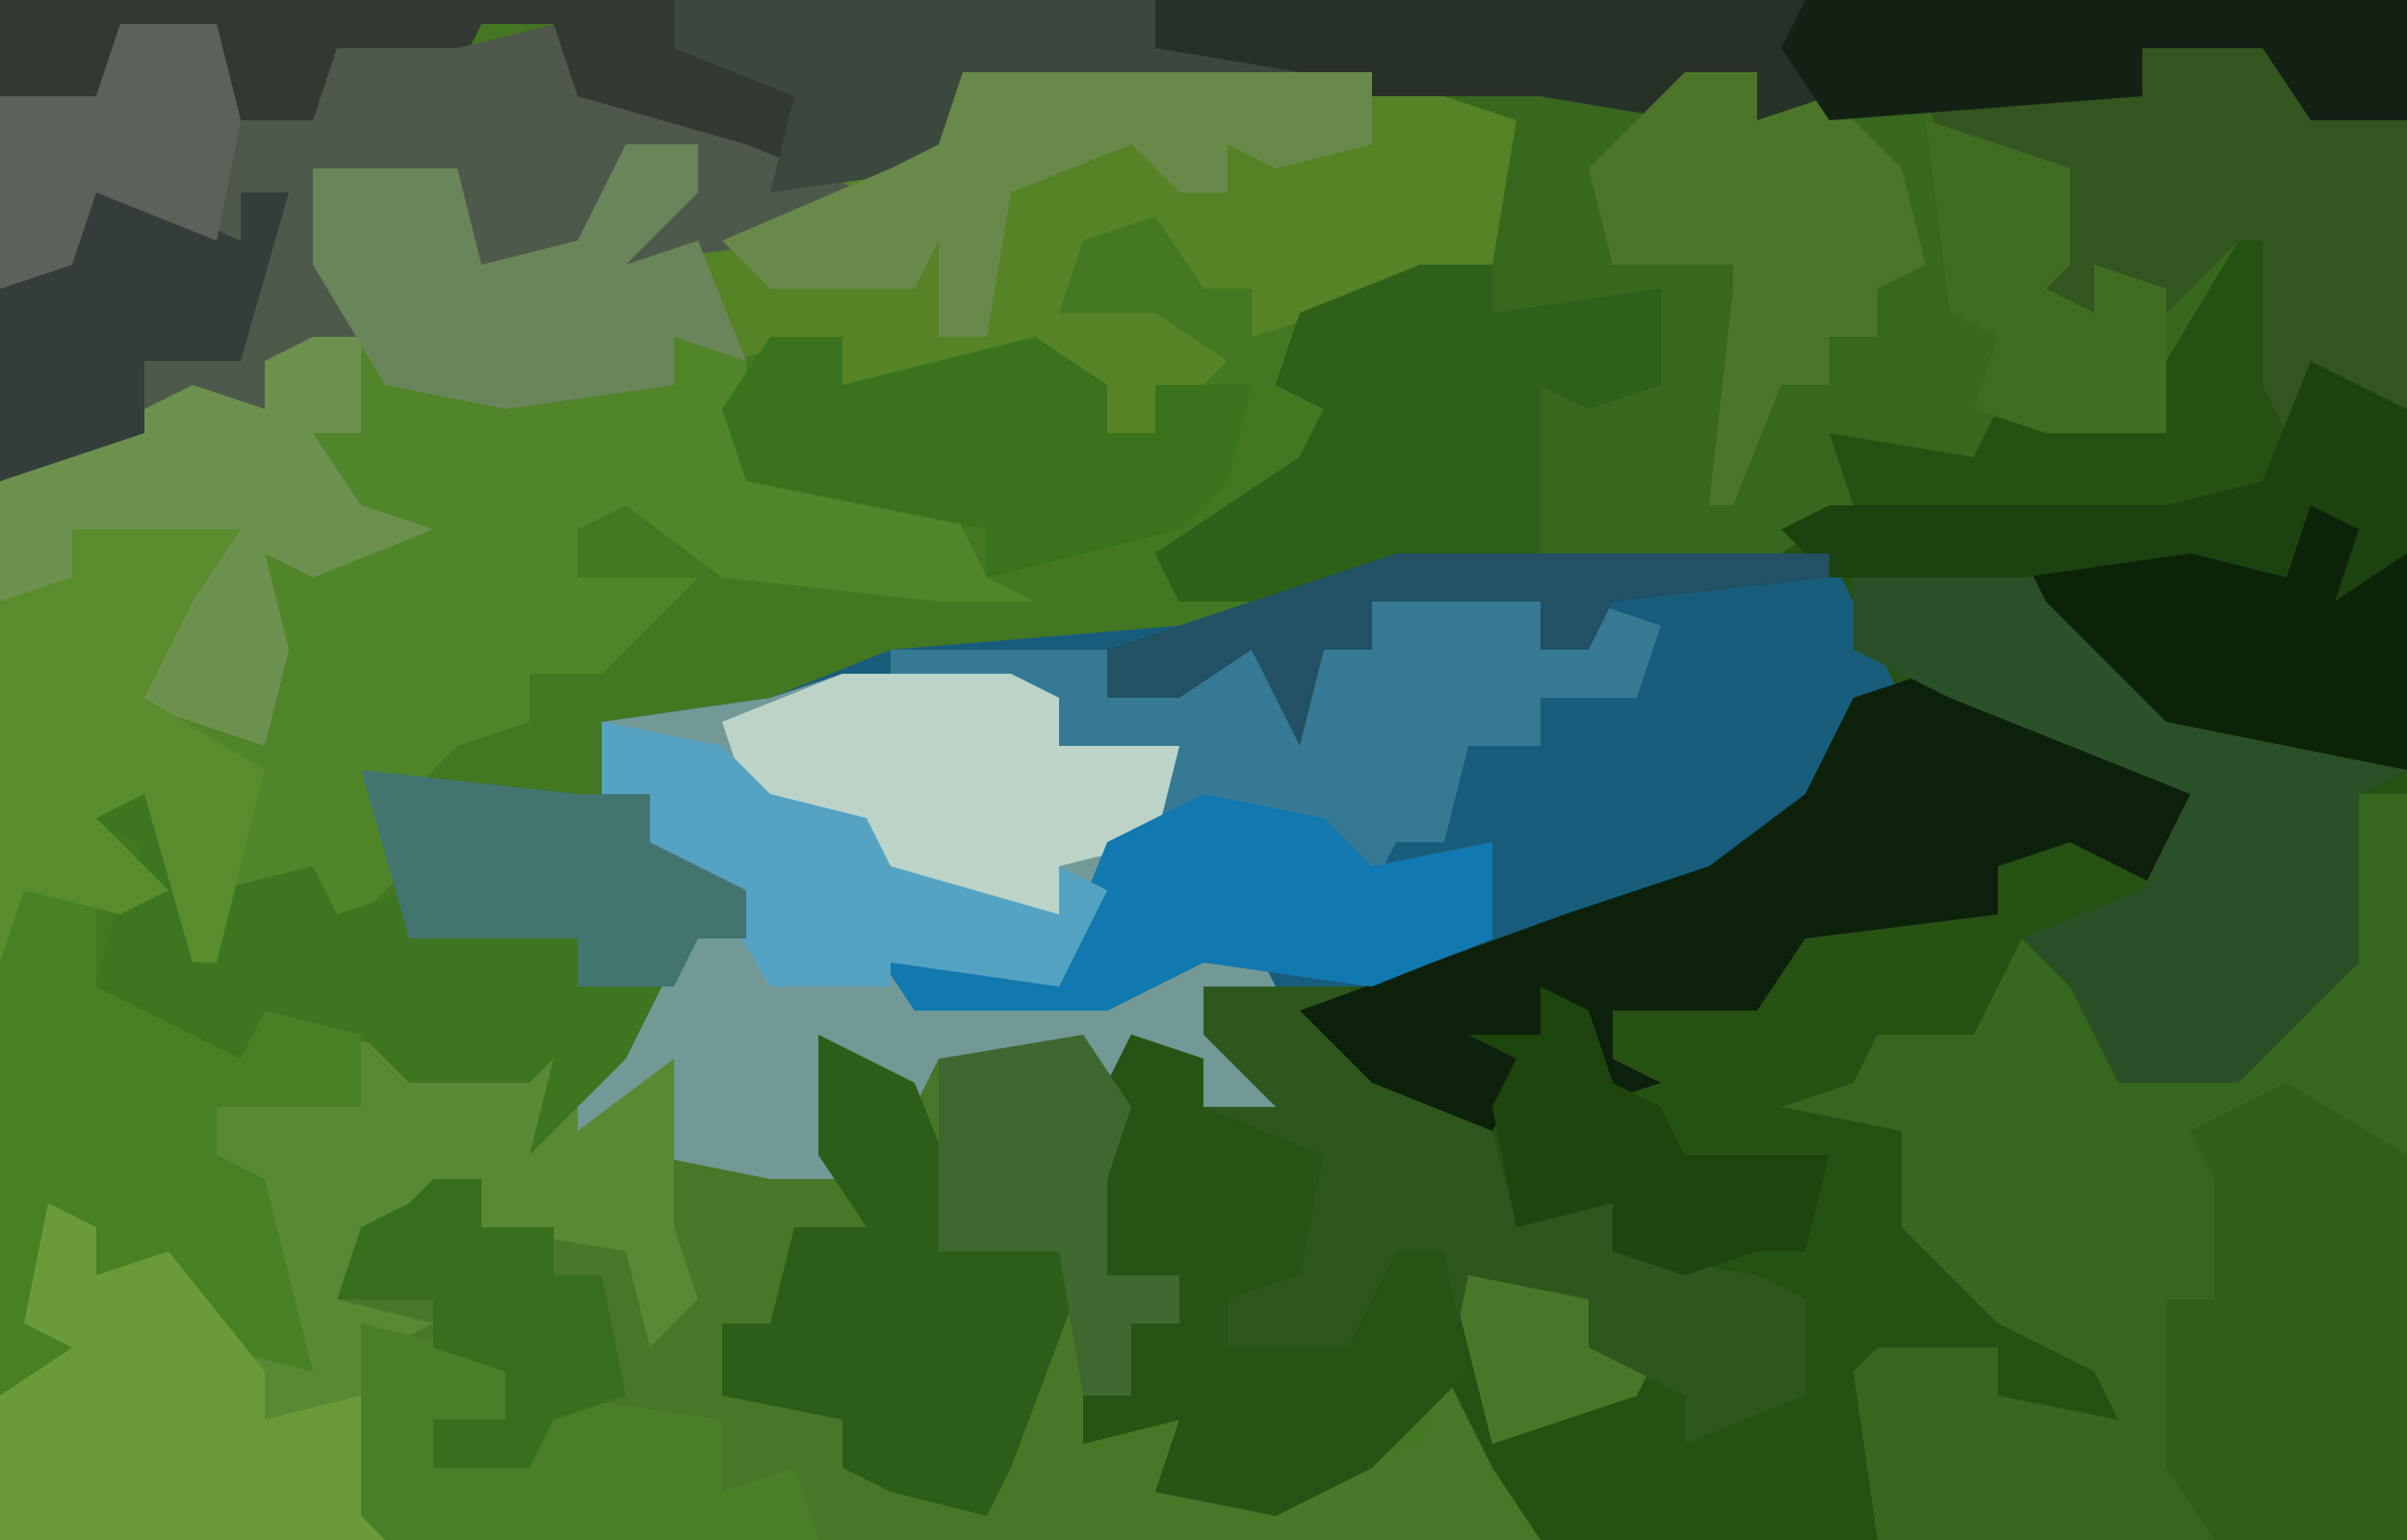 <?xml version="1.0" encoding="UTF-8"?>
<svg version="1.1" xmlns="http://www.w3.org/2000/svg" width="100" height="64">
<path d="M0,0 L100,0 L100,64 L0,64 Z " fill="#437721" transform="translate(0,0)"/>
<path d="M0,0 L100,0 L100,64 L64,64 L60,60 L60,58 L57,61 L53,63 L48,62 L49,59 L45,60 L45,58 L47,58 L47,55 L49,55 L49,53 L46,53 L45,47 L47,43 L50,44 L50,46 L53,46 L50,43 L50,41 L61,40 L71,36 L75,33 L78,28 L76,24 L58,24 L49,25 L48,23 L54,19 L55,17 L53,16 L54,13 L59,11 L62,11 L62,6 L55,4 L45,4 L40,3 L39,7 L32,8 L30,6 L23,4 L23,1 L20,1 L19,3 L14,3 L13,5 L16,6 L8,7 L9,1 L5,2 L4,4 L0,4 Z M60,52 L62,60 L68,58 L69,55 L65,52 Z " fill="#255113" transform="translate(0,0)"/>
<path d="M0,0 L100,0 L100,17 L96,15 L95,18 L94,16 L94,10 L93,10 L90,15 L89,18 L83,17 L82,19 L76,18 L77,21 L74,23 L58,24 L49,25 L48,23 L54,19 L55,17 L53,16 L54,13 L59,11 L62,11 L62,6 L55,4 L45,4 L40,3 L39,7 L32,8 L30,6 L23,4 L23,1 L20,1 L19,3 L14,3 L13,5 L16,6 L8,7 L9,1 L5,2 L4,4 L0,4 Z " fill="#38671E" transform="translate(0,0)"/>
<path d="M0,0 L18,0 L21,6 L19,7 L16,12 L12,15 L3,18 L-8,18 L-4,24 L-8,23 L-11,20 L-12,22 L-13,21 L-19,21 L-20,23 L-24,20 L-23,26 L-26,26 L-31,25 L-31,22 L-33,28 L-34,28 L-34,22 L-29,16 L-27,16 L-31,12 L-31,10 L-33,10 L-33,7 L-26,6 L-21,4 L-9,3 Z " fill="#175D7B" transform="translate(58,23)"/>
<path d="M0,0 L4,0 L5,4 L8,4 L9,1 L14,1 L18,0 L19,3 L26,5 L30,6 L34,5 L35,2 L52,2 L58,4 L57,10 L47,13 L47,11 L45,11 L43,8 L40,9 L39,12 L43,12 L46,14 L43,17 L41,17 L38,14 L36,16 L36,14 L30,15 L30,13 L25,14 L23,13 L23,15 L16,16 L11,15 L8,14 L6,14 L6,16 L1,17 L-5,19 L-5,3 L-1,3 Z " fill="#558325" transform="translate(5,1)"/>
<path d="M0,0 L4,2 L11,0 L13,3 L12,6 L12,10 L15,10 L15,12 L13,12 L13,15 L11,15 L11,17 L15,16 L16,19 L20,18 L25,17 L26,14 L28,18 L30,21 L-18,21 L-19,20 L-19,12 L-20,11 L-19,8 L-17,7 L-14,6 L-14,8 L-8,9 L-6,11 L-7,7 L-5,4 L-3,5 L-2,3 L0,6 Z M26,9 L31,9 L35,13 L34,15 L28,17 Z " fill="#497728" transform="translate(34,43)"/>
<path d="M0,0 L4,1 L12,2 L15,2 L15,0 L18,1 L18,6 L26,6 L28,10 L30,11 L26,11 L17,10 L13,7 L11,8 L11,10 L16,10 L12,14 L9,14 L9,16 L6,17 L4,19 L4,22 L1,25 L-1,24 L0,22 L-3,23 L-5,26 L-7,19 L-9,20 L-6,23 L-8,24 L-12,23 L-13,26 L-13,6 L-5,2 L-2,3 L-2,1 Z " fill="#508529" transform="translate(13,14)"/>
<path d="M0,0 L2,0 L2,31 L-20,31 L-21,24 L-20,23 L-15,23 L-15,25 L-10,26 L-11,24 L-15,22 L-19,18 L-19,14 L-24,13 L-21,12 L-20,10 L-16,10 L-14,6 L-10,10 L-10,12 L-3,10 L0,4 L-2,3 L0,3 Z " fill="#37661E" transform="translate(98,33)"/>
<path d="M0,0 L100,0 L100,5 L96,5 L94,2 L89,2 L89,4 L73,5 L73,3 L70,3 L70,5 L64,4 L45,4 L40,3 L39,7 L32,8 L30,6 L23,4 L23,1 L20,1 L19,3 L14,3 L13,5 L16,6 L8,7 L9,1 L5,2 L4,4 L0,4 Z " fill="#323933" transform="translate(0,0)"/>
<path d="M0,0 L7,0 L9,1 L9,3 L14,3 L13,7 L11,7 L9,13 L2,12 L3,13 L11,13 L17,11 L18,13 L15,13 L19,19 L15,18 L12,15 L11,17 L10,16 L4,16 L3,18 L-1,15 L0,21 L-3,21 L-8,20 L-8,17 L-10,23 L-11,23 L-11,17 L-6,11 L-4,11 L-8,7 L-8,5 L-10,5 L-10,2 L-3,1 Z " fill="#729996" transform="translate(35,28)"/>
<path d="M0,0 L6,0 L8,4 L12,6 L13,10 L17,9 L17,11 L23,12 L25,13 L25,17 L20,19 L20,17 L16,15 L16,13 L11,12 L10,17 L7,20 L3,22 L-2,21 L-1,18 L-5,19 L-5,17 L-3,17 L-3,14 L-1,14 L-1,12 L-4,12 L-5,6 L-3,2 L0,3 L0,5 L3,5 L0,2 Z " fill="#2E571D" transform="translate(50,41)"/>
<path d="M0,0 L4,0 L5,4 L8,4 L9,1 L14,1 L18,0 L19,3 L26,5 L31,7 L28,9 L21,10 L22,7 L24,7 L24,5 L21,5 L19,10 L15,11 L14,6 L8,6 L10,13 L6,14 L6,16 L1,17 L-5,19 L-5,3 L-1,3 Z " fill="#4F594B" transform="translate(5,1)"/>
<path d="M0,0 L8,2 L8,0 L10,1 L10,4 L14,1 L14,8 L15,11 L13,13 L12,9 L6,8 L6,6 L4,8 L1,9 L0,11 L4,12 L2,13 L2,21 L-14,21 L-14,15 L-11,13 L-13,12 L-12,7 L-10,8 L-10,10 L-7,9 L-5,13 L-2,12 L-3,11 L-3,6 L-6,5 L-5,2 L1,3 Z " fill="#598933" transform="translate(14,43)"/>
<path d="M0,0 L7,0 L7,2 L9,2 L9,0 L12,1 L11,4 L7,4 L7,6 L4,6 L3,10 L1,10 L0,12 L5,10 L5,14 L0,16 L-7,15 L-11,17 L-19,17 L-21,14 L-13,15 L-11,10 L-9,9 L-8,6 L-13,6 L-13,4 L-20,3 L-20,2 L-11,2 L-11,4 L-5,2 L-3,5 L-2,2 L0,2 Z " fill="#367995" transform="translate(57,25)"/>
<path d="M0,0 L13,4 L10,9 L6,7 L3,8 L3,10 L-5,11 L-7,14 L-13,14 L-13,16 L-11,17 L-14,18 L-15,14 L-18,19 L-23,17 L-26,14 L-15,10 L-9,8 L-5,5 L-3,1 Z " fill="#0C200B" transform="translate(80,28)"/>
<path d="M0,0 L52,0 L52,5 L48,5 L46,2 L41,2 L41,4 L25,5 L25,3 L22,3 L22,5 L16,4 L6,4 L0,2 Z " fill="#283127" transform="translate(48,0)"/>
<path d="M0,0 L8,0 L13,4 L13,6 L23,8 L21,9 L21,16 L16,21 L11,21 L9,17 L7,15 L12,13 L14,9 L4,5 L0,3 Z " fill="#2A5027" transform="translate(77,24)"/>
<path d="M0,0 L3,0 L3,4 L8,5 L10,5 L14,6 L14,9 L8,9 L8,11 L10,12 L12,20 L8,19 L5,16 L3,16 L2,14 L0,18 L3,19 L-1,21 L-1,3 Z " fill="#488024" transform="translate(1,37)"/>
<path d="M0,0 L5,3 L5,19 L-3,19 L-5,16 L-5,9 L-3,9 L-3,4 L-4,2 Z " fill="#305F19" transform="translate(95,45)"/>
<path d="M0,0 L4,2 L4,4 L8,4 L8,16 L4,14 L3,17 L2,15 L2,9 L1,9 L-2,12 L-5,10 L-5,12 L-9,10 L-6,9 L-7,6 L-11,6 L-12,3 L-7,2 L-3,3 L-3,1 Z M-3,12 Z " fill="#33551F" transform="translate(92,1)"/>
<path d="M0,0 L3,0 L3,2 L10,1 L10,5 L7,6 L5,5 L5,12 L-4,14 L-10,14 L-11,12 L-5,8 L-4,6 L-6,5 L-5,2 Z " fill="#2E6019" transform="translate(59,11)"/>
<path d="M0,0 L3,1 L3,3 L8,5 L7,10 L4,11 L4,13 L8,13 L9,13 L11,9 L13,9 L14,14 L10,18 L6,20 L1,19 L2,16 L-2,17 L-2,15 L0,15 L0,12 L2,12 L2,10 L-1,10 L-2,4 Z " fill="#275415" transform="translate(47,43)"/>
<path d="M0,0 L4,2 L6,7 L5,9 L7,9 L8,7 L11,10 L8,18 L7,20 L3,19 L1,18 L1,16 L-4,15 L-4,12 L-2,12 L-1,8 L2,8 L0,5 Z " fill="#2C5E19" transform="translate(34,43)"/>
<path d="M0,0 L2,1 L2,3 L5,2 L9,7 L9,9 L13,8 L14,14 L-2,14 L-2,8 L1,6 L-1,5 Z " fill="#6B9B38" transform="translate(2,50)"/>
<path d="M0,0 L3,2 L4,5 L8,4 L9,6 L12,5 L12,7 L19,7 L19,9 L23,8 L21,12 L17,16 L18,12 L17,13 L12,13 L10,11 L6,10 L5,12 L-1,9 L0,5 L1,3 L-3,2 Z " fill="#3E7520" transform="translate(5,32)"/>
<path d="M0,0 L3,0 L3,2 L11,0 L14,2 L14,4 L16,4 L16,2 L20,2 L19,6 L17,8 L9,10 L9,8 L-1,6 L-2,3 Z " fill="#3B721D" transform="translate(32,14)"/>
<path d="M0,0 L2,0 L2,4 L0,4 L2,7 L5,8 L0,10 L-2,9 L-1,13 L-2,17 L-8,15 L-6,10 L-4,9 L-10,8 L-10,10 L-13,11 L-13,6 L-5,2 L-2,3 L-2,1 Z " fill="#6C914F" transform="translate(13,14)"/>
<path d="M0,0 L7,0 L9,1 L9,3 L14,3 L13,7 L9,8 L9,10 L2,9 L1,6 L-4,5 L-5,2 Z " fill="#BCD4C8" transform="translate(35,28)"/>
<path d="M0,0 L7,0 L5,3 L3,7 L8,10 L6,18 L5,18 L3,11 L1,12 L4,15 L2,16 L-2,15 L-3,18 L-3,3 L0,2 Z " fill="#598C2C" transform="translate(3,22)"/>
<path d="M0,0 L3,0 L3,2 L0,5 L3,4 L5,9 L2,8 L2,10 L-5,11 L-10,10 L-13,5 L-13,1 L-7,1 L-6,5 L-2,4 Z " fill="#6B855B" transform="translate(26,6)"/>
<path d="M0,0 L3,0 L3,2 L6,1 L9,4 L10,8 L8,9 L8,11 L6,11 L6,13 L4,13 L2,18 L1,18 L2,9 L2,8 L-3,8 L-4,4 Z " fill="#4B7629" transform="translate(70,3)"/>
<path d="M0,0 L5,1 L7,3 L12,2 L12,6 L7,8 L0,7 L-4,9 L-12,9 L-14,6 L-6,7 L-4,2 Z " fill="#1179AF" transform="translate(50,33)"/>
<path d="M0,0 L20,0 L20,2 L26,3 L26,4 L17,4 L12,3 L11,7 L4,8 L5,4 L0,2 Z " fill="#3C483E" transform="translate(28,0)"/>
<path d="M0,0 L3,1 L3,2 L4,2 L4,11 L-6,9 L-11,4 L-12,2 L-4,1 L-1,2 Z " fill="#0C2209" transform="translate(96,21)"/>
<path d="M0,0 L4,1 L6,2 L6,4 L3,4 L3,6 L7,6 L8,3 L15,4 L15,7 L18,6 L19,9 L1,9 L0,8 Z " fill="#4A7E27" transform="translate(15,55)"/>
<path d="M0,0 L17,0 L17,3 L13,4 L11,3 L11,5 L9,5 L7,3 L2,5 L1,11 L-1,11 L-1,7 L-2,9 L-8,9 L-10,7 L-3,4 L-1,3 Z " fill="#68894A" transform="translate(40,3)"/>
<path d="M0,0 L25,0 L25,5 L21,5 L19,2 L14,2 L14,4 L1,5 L-1,2 Z " fill="#152015" transform="translate(75,0)"/>
<path d="M0,0 L5,1 L7,3 L11,4 L12,6 L19,8 L19,6 L21,7 L19,11 L12,10 L12,11 L7,11 L4,6 L2,5 L2,3 L0,3 Z " fill="#55A3C2" transform="translate(25,30)"/>
<path d="M0,0 L7,3 L7,1 L9,1 L7,8 L3,8 L3,11 L-3,13 L-3,5 L0,4 Z " fill="#343D39" transform="translate(3,7)"/>
<path d="M0,0 L9,1 L12,1 L12,3 L16,5 L16,7 L14,7 L13,9 L9,9 L9,7 L2,7 Z " fill="#42756F" transform="translate(15,32)"/>
<path d="M0,0 L2,1 L3,4 L5,5 L6,7 L12,7 L11,11 L9,11 L6,12 L3,11 L3,9 L-1,10 L-2,5 L-1,3 L-3,2 L0,2 Z " fill="#1D450D" transform="translate(64,41)"/>
<path d="M0,0 L4,2 L4,8 L1,10 L2,7 L0,6 L-1,9 L-5,8 L-12,9 L-20,9 L-22,7 L-20,6 L-6,6 L-2,5 Z " fill="#1C420F" transform="translate(96,15)"/>
<path d="M0,0 L6,2 L6,6 L5,7 L7,8 L7,6 L10,7 L10,13 L5,13 L2,12 L3,9 L1,8 Z " fill="#3F6E21" transform="translate(80,5)"/>
<path d="M0,0 L4,0 L5,4 L4,9 L-1,7 L-2,10 L-5,11 L-5,3 L-1,3 Z " fill="#5A6259" transform="translate(5,1)"/>
<path d="M0,0 L2,0 L2,2 L5,2 L5,4 L7,4 L8,9 L5,10 L4,12 L0,12 L0,10 L3,10 L3,8 L0,7 L0,5 L-4,5 L-3,2 L-1,1 Z " fill="#386F1D" transform="translate(18,49)"/>
<path d="M0,0 L2,3 L1,6 L1,10 L4,10 L4,12 L2,12 L2,15 L0,15 L-1,9 L-4,9 L-6,9 L-6,1 Z " fill="#3F6730" transform="translate(45,43)"/>
<path d="M0,0 L18,0 L18,1 L9,2 L8,4 L6,4 L6,2 L-1,2 L-1,4 L-3,4 L-4,8 L-6,4 L-9,6 L-12,6 L-12,4 L-3,1 Z " fill="#215162" transform="translate(58,23)"/>
</svg>
